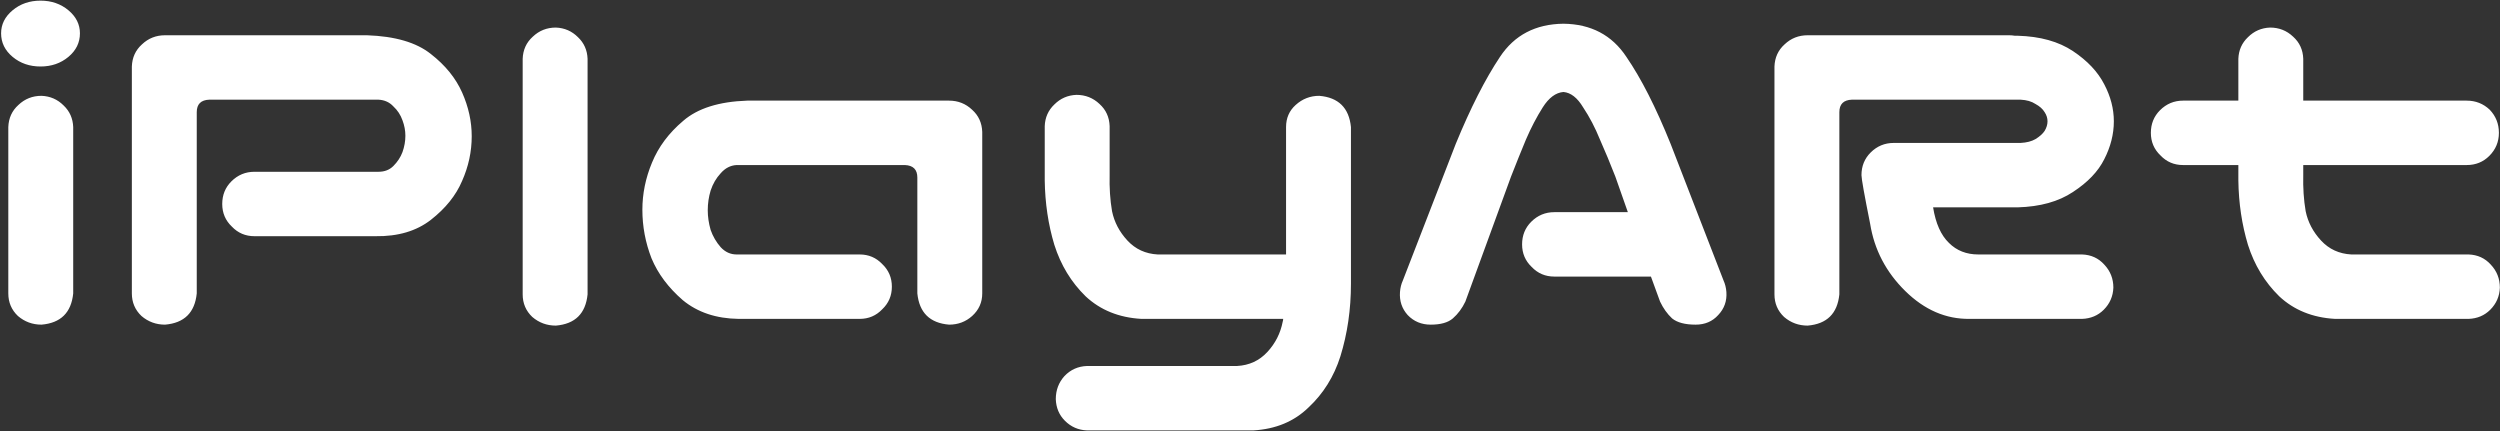 <svg width="2001" height="345" viewBox="0 0 2001 345" fill="none" xmlns="http://www.w3.org/2000/svg">
<rect x="0" y="0" width="2001" height="345" fill="#333333" stroke="none"/>
<path d="M33.2 76.699C40.126 76.956 46.026 79.521 50.899 84.394C55.773 89.012 58.338 94.783 58.595 101.709V234.838C57.056 250.229 48.591 258.565 33.2 259.848C26.018 259.848 19.733 257.539 14.347 252.922C9.216 248.048 6.651 242.02 6.651 234.838V101.709C6.908 94.527 9.601 88.627 14.731 84.01C19.862 79.136 26.018 76.699 33.2 76.699ZM0.88 26.68C0.88 19.497 3.958 13.341 10.114 8.211C16.27 3.081 23.709 0.516 32.431 0.516C41.152 0.516 48.591 3.081 54.747 8.211C60.903 13.341 63.981 19.497 63.981 26.68C63.981 34.118 60.903 40.403 54.747 45.533C48.591 50.663 41.152 53.228 32.431 53.228C23.709 53.228 16.27 50.663 10.114 45.533C3.958 40.403 0.88 34.118 0.88 26.68ZM157.479 234.838C155.94 250.229 147.476 258.565 132.085 259.848C124.903 259.848 118.618 257.539 113.231 252.922C108.101 248.048 105.536 242.02 105.536 234.838V53.228C105.793 46.046 108.486 40.147 113.616 35.529C118.746 30.656 124.903 28.219 132.085 28.219H293.687C316.259 28.988 333.317 33.99 344.86 43.225C356.403 52.203 364.74 62.463 369.87 74.006C375 85.549 377.565 97.22 377.565 109.02C377.565 121.332 375 133.26 369.87 144.803C364.996 156.346 356.66 166.734 344.86 175.969C333.317 184.947 318.568 189.307 300.612 189.051H203.651C196.469 189.051 190.441 186.486 185.567 181.355C180.437 176.482 177.872 170.454 177.872 163.271C177.872 156.089 180.309 150.061 185.183 145.188C190.313 140.057 196.469 137.492 203.651 137.492H302.921C307.795 137.492 311.771 135.953 314.849 132.875C318.183 129.54 320.62 125.821 322.159 121.717C323.698 117.356 324.468 112.995 324.468 108.635C324.468 104.531 323.698 100.426 322.159 96.322C320.62 91.962 318.183 88.242 314.849 85.164C311.771 81.829 307.795 80.034 302.921 79.777H167.483C160.814 80.034 157.479 83.368 157.479 89.781V234.838ZM444.899 22.062C451.825 22.319 457.725 24.884 462.599 29.758C467.472 34.375 470.037 40.147 470.294 47.072V235.607C468.755 250.998 460.29 259.335 444.899 260.617C437.717 260.617 431.433 258.309 426.046 253.691C420.916 248.818 418.351 242.79 418.351 235.607V47.072C418.607 39.89 421.3 33.99 426.431 29.373C431.561 24.499 437.717 22.062 444.899 22.062ZM734.243 234.838V142.109C734.243 135.697 730.909 132.362 724.239 132.105H589.571C584.698 132.362 580.465 134.542 576.874 138.646C573.283 142.494 570.59 147.111 568.794 152.498C567.255 157.628 566.485 162.887 566.485 168.273C566.485 173.404 567.255 178.662 568.794 184.049C570.59 189.179 573.283 193.796 576.874 197.9C580.465 201.748 584.698 203.672 589.571 203.672H688.071C695.254 203.672 701.282 206.237 706.155 211.367C711.285 216.241 713.851 222.269 713.851 229.451C713.851 236.633 711.285 242.661 706.155 247.535C701.282 252.665 695.254 255.23 688.071 255.23H591.11C573.155 254.974 558.277 249.972 546.478 240.225C534.935 230.221 526.598 219.062 521.468 206.75C516.594 194.181 514.157 181.227 514.157 167.889C514.157 155.063 516.722 142.494 521.853 130.182C526.983 117.613 535.319 106.454 546.862 96.707C558.405 86.703 575.463 81.316 598.036 80.547H759.638C766.82 80.547 772.976 82.984 778.106 87.857C783.237 92.475 785.93 98.374 786.187 105.557V234.838C786.187 242.02 783.493 248.048 778.106 252.922C772.976 257.539 766.82 259.848 759.638 259.848C744.247 258.565 735.782 250.229 734.243 234.838ZM861.601 75.93C868.783 75.93 874.939 78.367 880.069 83.24C885.2 87.857 887.893 93.757 888.149 100.939V139.801C887.893 150.318 888.534 160.065 890.073 169.043C891.869 177.764 895.973 185.588 902.386 192.514C908.799 199.439 916.879 203.159 926.626 203.672H1029.36V101.709C1029.36 94.527 1031.92 88.627 1037.05 84.01C1042.44 79.136 1048.72 76.699 1055.91 76.699C1071.3 77.982 1079.76 86.318 1081.3 101.709V227.143C1081.3 247.663 1078.48 267.03 1072.84 285.242C1067.71 301.402 1059.24 314.997 1047.44 326.027C1035.9 337.314 1021.15 343.47 1003.19 344.496H870.065C863.14 344.24 857.24 341.674 852.366 336.801C847.749 332.184 845.312 326.412 845.056 319.486C845.056 312.304 847.364 306.148 851.981 301.018C856.855 295.887 862.883 293.194 870.065 292.938H990.112C999.86 292.424 1007.94 288.705 1014.35 281.779C1020.77 274.854 1024.87 266.773 1026.67 257.539C1026.92 256.77 1027.05 256 1027.05 255.23H913.544C895.588 254.204 880.711 248.176 868.911 237.146C857.368 225.86 849.032 212.137 843.901 195.977C839.028 179.816 836.463 162.63 836.206 144.418V100.939C836.463 94.014 839.028 88.242 843.901 83.625C848.775 78.751 854.675 76.186 861.601 75.93ZM1218.28 195.592C1218.28 188.41 1220.72 182.382 1225.59 177.508C1230.72 172.378 1236.88 169.812 1244.06 169.812H1302.93L1292.92 141.34C1288.82 130.823 1284.71 120.947 1280.61 111.713C1276.76 102.222 1272.27 93.629 1267.14 85.934C1262.53 78.238 1257.27 74.134 1251.37 73.621C1245.21 74.134 1239.7 78.238 1234.82 85.934C1229.95 93.629 1225.46 102.222 1221.36 111.713C1217.51 120.947 1213.53 130.823 1209.43 141.34L1172.88 241.379C1170.31 246.766 1166.98 251.255 1162.87 254.846C1159.02 258.18 1153.12 259.848 1145.17 259.848C1137.73 259.848 1131.58 257.283 1126.7 252.152C1122.09 247.022 1120.03 240.866 1120.55 233.684C1120.8 230.349 1121.57 227.271 1122.86 224.449L1165.18 115.176C1176.98 86.447 1188.78 63.232 1200.58 45.533C1212.12 28.09 1229.05 19.241 1251.37 18.984C1273.43 19.241 1290.23 28.09 1301.77 45.533C1313.57 62.719 1325.37 85.934 1337.17 115.176L1379.5 224.449C1380.78 227.271 1381.55 230.349 1381.8 233.684C1382.32 240.866 1380.14 247.022 1375.26 252.152C1370.65 257.283 1364.62 259.848 1357.18 259.848C1348.71 259.848 1342.43 258.18 1338.33 254.846C1334.48 251.255 1331.27 246.766 1328.71 241.379L1321.4 221.371H1244.06C1236.88 221.371 1230.85 218.806 1225.97 213.676C1220.84 208.802 1218.28 202.774 1218.28 195.592ZM1472.22 235.607C1470.68 250.998 1462.22 259.335 1446.83 260.617C1439.65 260.617 1433.36 258.309 1427.98 253.691C1422.85 248.818 1420.28 242.79 1420.28 235.607V53.228C1420.54 46.046 1423.23 40.147 1428.36 35.529C1433.49 30.656 1439.65 28.219 1446.83 28.219H1465.68H1513.01H1608.05C1609.58 28.219 1611.12 28.347 1612.66 28.604H1614.97C1632.93 29.116 1647.68 33.221 1659.22 40.916C1670.76 48.611 1679.1 57.461 1684.23 67.465C1689.36 77.212 1691.92 87.088 1691.92 97.092C1691.92 107.352 1689.36 117.484 1684.23 127.488C1679.36 137.236 1671.02 145.957 1659.22 153.652C1647.68 161.348 1632.93 165.452 1614.97 165.965H1547.25C1549.31 178.79 1553.54 188.281 1559.95 194.438C1566.11 200.594 1573.93 203.672 1583.42 203.672H1666.53C1673.71 203.928 1679.61 206.622 1684.23 211.752C1689.1 216.882 1691.54 223.038 1691.54 230.221C1691.28 237.146 1688.72 243.046 1683.84 247.92C1679.23 252.537 1673.46 254.974 1666.53 255.23H1576.5C1557.51 255.487 1540.33 248.048 1524.94 232.914C1509.55 217.78 1500.18 199.824 1496.85 179.047C1492.23 155.961 1489.92 143.007 1489.92 140.186C1489.92 133.003 1492.36 126.975 1497.23 122.102C1502.36 116.971 1508.52 114.406 1515.7 114.406H1617.28C1622.15 114.15 1626.13 113.124 1629.21 111.328C1632.54 109.276 1634.98 107.096 1636.52 104.787C1638.06 102.222 1638.83 99.657 1638.83 97.092C1638.83 94.527 1638.06 92.09 1636.52 89.781C1634.98 87.216 1632.54 85.036 1629.21 83.24C1626.13 81.188 1622.15 80.034 1617.28 79.777H1513.01H1482.23C1475.56 80.034 1472.22 83.368 1472.22 89.781V235.607ZM1816.97 22.062C1824.16 22.062 1830.31 24.499 1835.44 29.373C1840.57 33.99 1843.27 39.89 1843.52 47.072V80.547H1974.34C1981.53 80.547 1987.68 82.984 1992.81 87.857C1997.69 92.988 2000.12 99.144 2000.12 106.326C2000.12 113.508 1997.56 119.665 1992.43 124.795C1987.55 129.669 1981.53 132.105 1974.34 132.105H1843.52V139.801C1843.27 150.318 1843.91 160.065 1845.45 169.043C1847.24 177.764 1851.35 185.588 1857.76 192.514C1864.17 199.439 1872.25 203.159 1882 203.672H1975.88C1983.06 203.928 1988.96 206.622 1993.58 211.752C1998.45 216.882 2000.89 223.038 2000.89 230.221C2000.64 237.146 1998.07 243.046 1993.2 247.92C1988.58 252.537 1982.81 254.974 1975.88 255.23H1868.92C1850.96 254.204 1836.08 248.176 1824.28 237.146C1812.74 225.86 1804.4 212.137 1799.27 195.977C1794.4 179.816 1791.84 162.63 1791.58 144.418V132.105H1747.33C1740.15 132.105 1734.12 129.54 1729.25 124.41C1724.12 119.536 1721.55 113.508 1721.55 106.326C1721.55 99.144 1723.99 93.116 1728.86 88.242C1733.99 83.112 1740.15 80.547 1747.33 80.547H1791.58V47.072C1791.84 40.147 1794.4 34.375 1799.27 29.758C1804.15 24.884 1810.05 22.319 1816.97 22.062Z" fill="white"/>
</svg>
